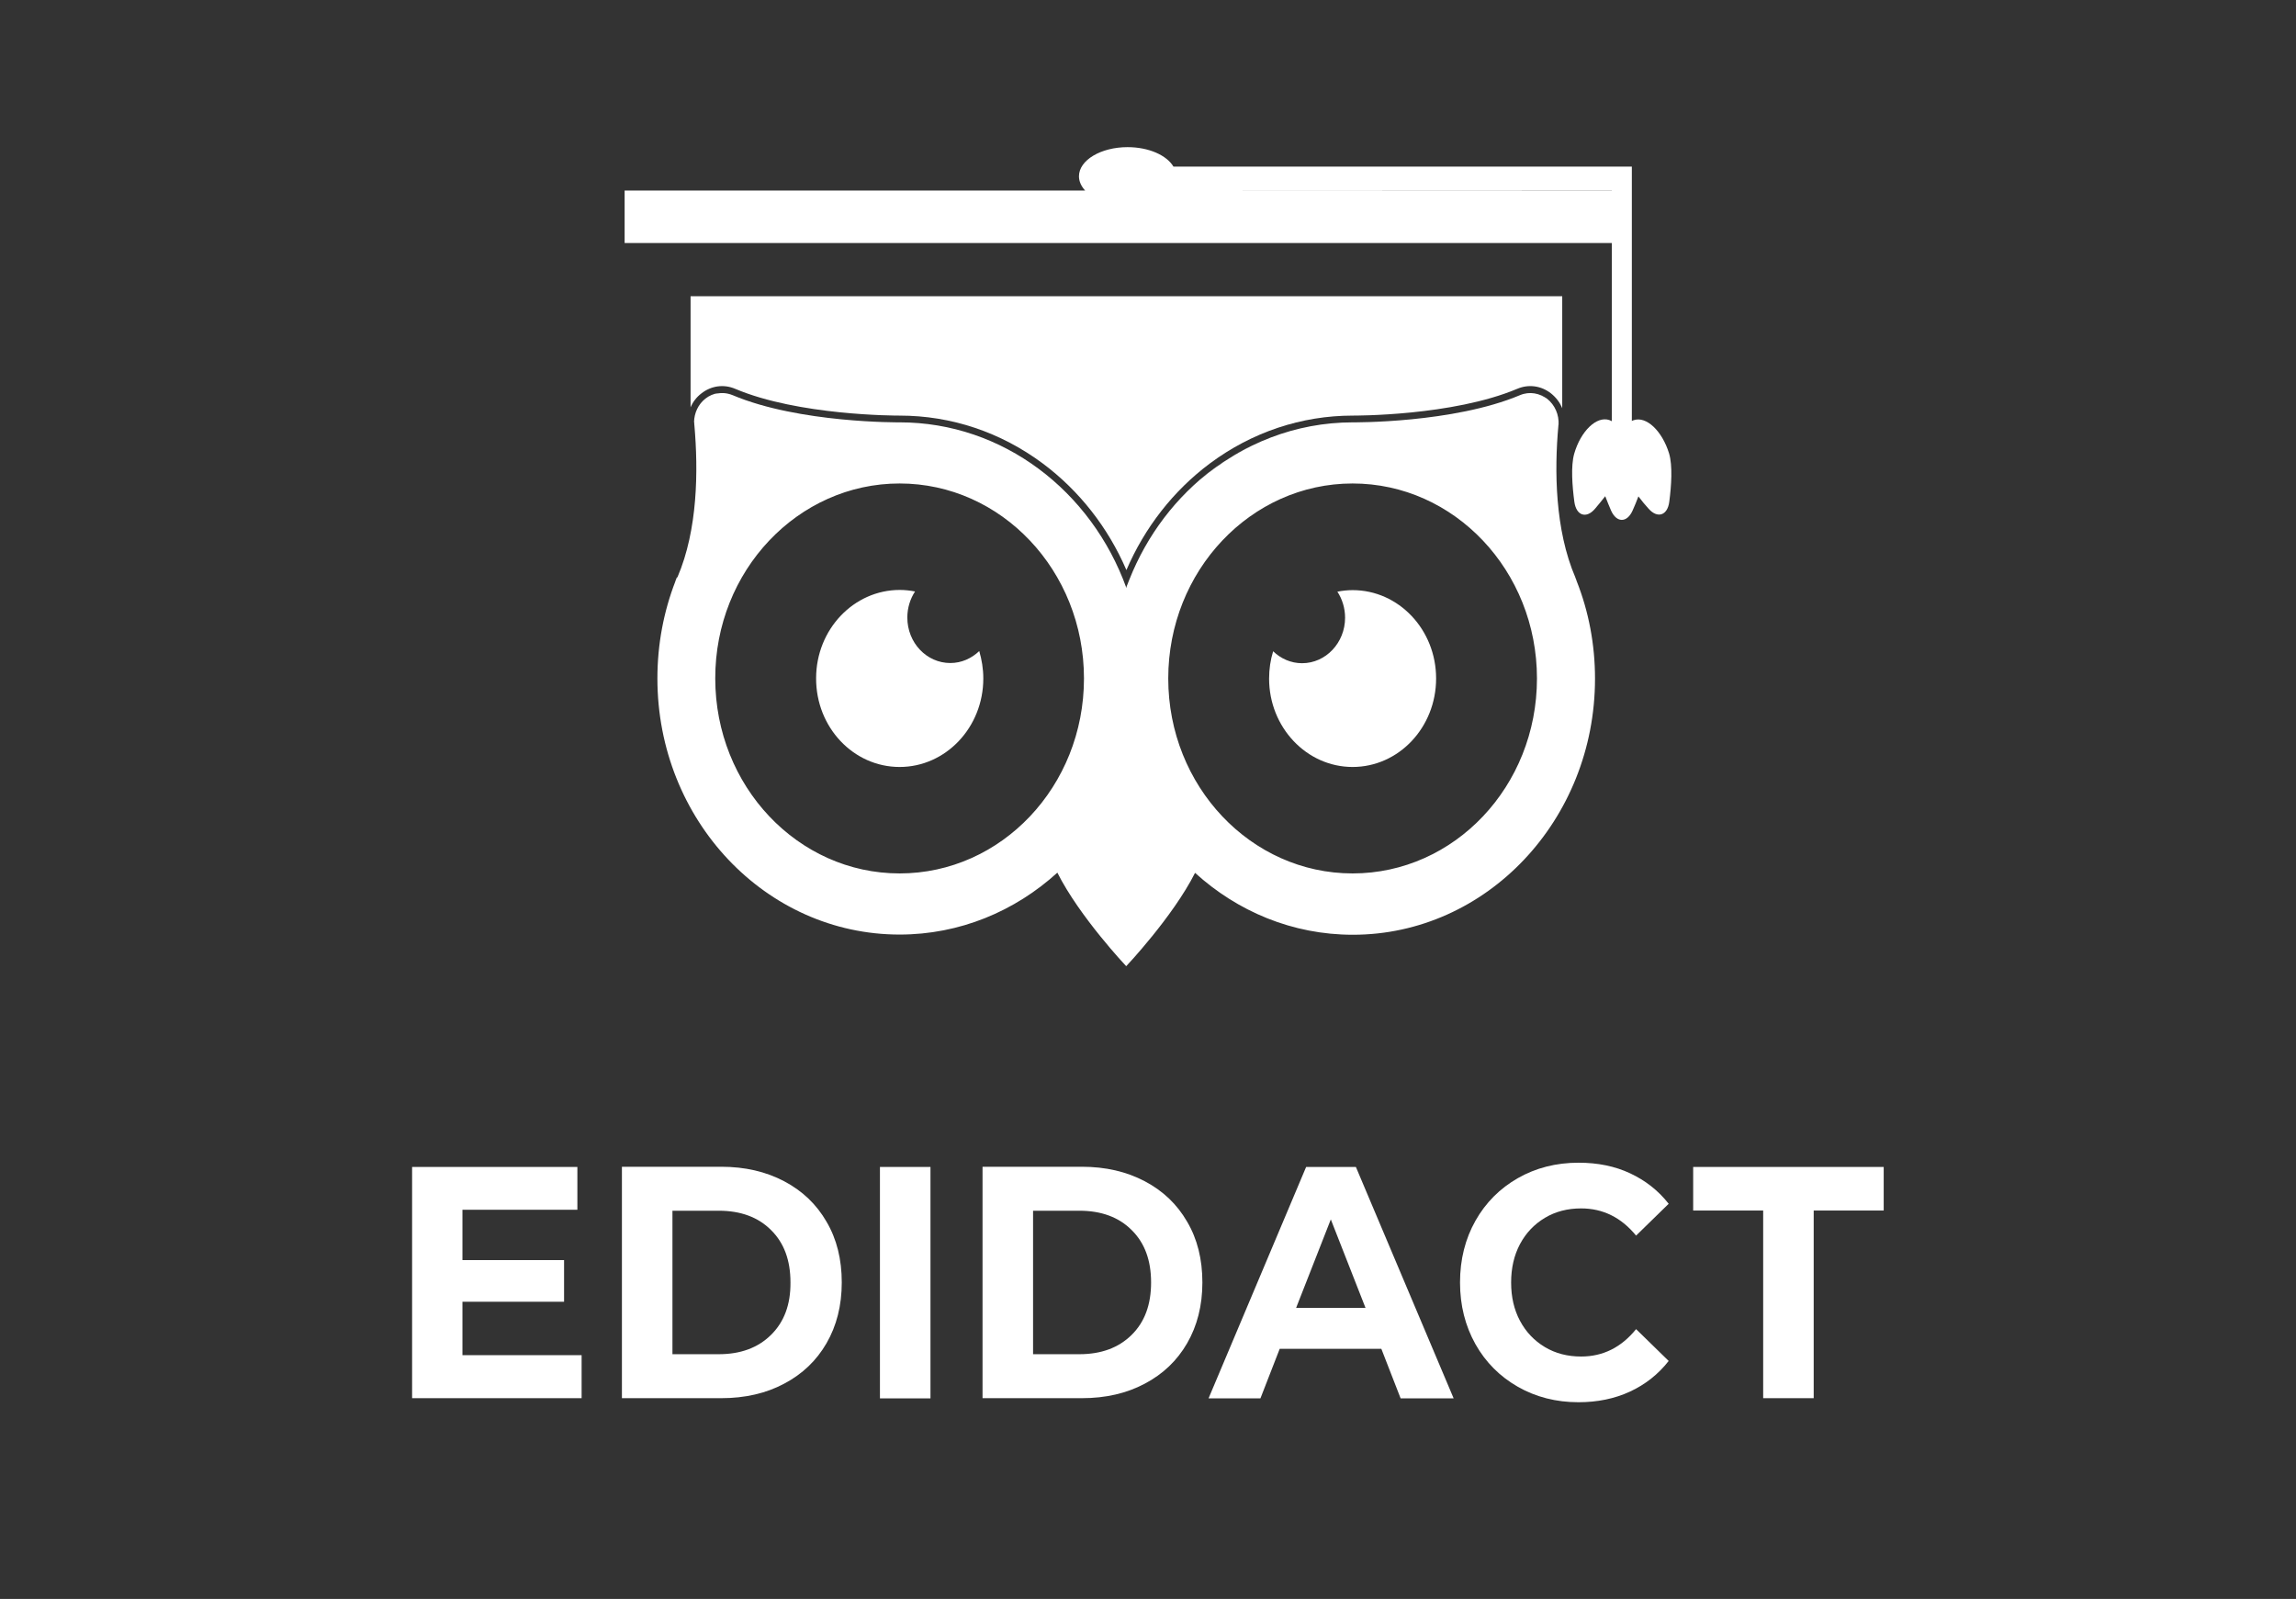 <?xml version="1.0" encoding="UTF-8"?> <!-- Generator: Adobe Illustrator 28.3.0, SVG Export Plug-In . SVG Version: 6.00 Build 0) --> <svg xmlns="http://www.w3.org/2000/svg" xmlns:xlink="http://www.w3.org/1999/xlink" version="1.1" id="Layer_1" x="0px" y="0px" viewBox="0 0 1190.6 829.1" style="enable-background:new 0 0 1190.6 829.1;" xml:space="preserve"><rect x="0" y="0" width="1190.6" height="829.1" fill="#333333" stroke="none"/> <style type="text/css"> .st0{fill:#FFFFFF;} </style> <g> <path class="st0" d="M847.1,217.9c-0.3,0.1-0.6,0.2-0.9,0.4V98.8v-7.3v-5.1H608.5c-3.5-5.9-12.8-10.1-23.8-10.1 c-13.9,0-25.2,6.8-25.2,15.1c0,2.7,1.2,5.2,3.2,7.4H323.9V126h511.9v92.4c-0.4-0.2-0.8-0.4-1.3-0.6c-6.6-2.2-14.8,5.7-18.2,17.5 c-1.8,6.4-1,16.8,0.1,25c1,7.1,6.2,8.8,10.7,3.5c1.7-2,3.5-4.2,5.3-6.5c1,2.6,2,5.1,3,7.4c2.9,6.5,8.3,6.5,11.2,0 c1-2.3,2.1-4.8,3-7.3c1.7,2.3,3.5,4.4,5.3,6.4c4.6,5.2,9.8,3.5,10.7-3.6c1.1-8.3,1.8-18.7-0.1-25.1 C861.9,223.4,853.7,215.6,847.1,217.9z M606.7,98.9C606.7,98.8,606.8,98.8,606.7,98.9l229.1-0.1v0.1H606.7z"></path> <path class="st0" d="M786.8,201.6c5.9-2.5,12.4-1.6,17.5,2.4c2.6,2.1,4.6,4.7,5.8,7.7v-58.1h-452v57.6c1.2-2.8,3.1-5.3,5.6-7.2 c5.1-4,11.6-4.9,17.5-2.4c32.8,13.9,83.2,13.9,85.3,13.9c26.8,0,52.4,8.6,74.2,24.8c18.9,14.1,33.9,33.2,43.4,55.3 c9.5-22.1,24.4-41.2,43.3-55.3c21.8-16.2,47.4-24.8,74.1-24.8C702,215.5,753.1,215.8,786.8,201.6z"></path> <path class="st0" d="M350.9,299.6c-0.2,0.4-0.3,0.9-0.5,1.3c-0.1,0.2-0.2,0.4-0.2,0.6c-6,15.5-9.3,32.5-9.3,50.3 c0,73.4,56.2,132.8,125.6,132.8c31.2,0,59.8-12.1,81.8-32.1C559.8,475.4,584,501,584,501s24.2-25.6,35.7-48.4 c22,20,50.5,32.1,81.8,32.1c69.3,0,125.6-59.5,125.6-132.8c0-17.8-3.3-34.8-9.4-50.3c-0.1-0.2-0.2-0.4-0.2-0.6 c-0.2-0.4-0.3-0.9-0.5-1.3c-0.1-0.1-0.1-0.2-0.1-0.3c-10.6-24.7-10.9-55.5-8.8-78.6c0-0.2,0-0.3,0-0.5l0.1,0 c0.3-5.3-1.9-10.3-5.9-13.5c-1-0.8-2.2-1.5-3.3-2c1.2,0.5,2.3,1.3,3.3,2.1c-3.8-3-9.1-4.1-14.1-2c-34.7,14.6-86.6,14.1-86.6,14.1 c-29.9,0-57.4,11.1-79,29.6c8.2-7.1,17.2-13.1,26.9-17.8c-7,3.4-13.7,7.5-20.1,12.2c-19.5,14.5-34.6,34.4-43.8,57.6l-1.5,3.8 c0,0.1,0,0.1,0.1,0.2c0,0.1-0.1,0.2-0.1,0.3C566,254.7,520.2,219,466.5,219c0,0-52,0.5-86.6-14.1c-3.2-1.3-6.4-1.4-9.3-0.5 c0.6-0.2,1.2-0.4,1.9-0.6c-2.4,0.4-4.7,1.3-6.7,2.9c-3.7,2.9-5.8,7.4-5.9,12.2l0.1,0.1c0,0.6,0,1.1,0.1,1.7 c2,23.2,1.8,53.9-8.8,78.6C351,299.4,351,299.5,350.9,299.6z M701.4,250.7c52.8,0,95.6,45.3,95.6,101.1 c0,55.9-42.8,101.1-95.6,101.1c-52.8,0-95.6-45.3-95.6-101.1C605.8,296,648.6,250.7,701.4,250.7z M620.8,250 c0.1-0.1,0.2-0.2,0.3-0.3C621,249.8,620.9,249.9,620.8,250z M466.5,250.7c52.8,0,95.6,45.3,95.6,101.1 c0,55.9-42.8,101.1-95.6,101.1c-52.8,0-95.6-45.3-95.6-101.1C370.8,296,413.7,250.7,466.5,250.7z"></path> <polygon class="st0" points="239.8,675 292.5,675 292.5,653.4 239.8,653.4 239.8,627.3 299.4,627.3 299.4,605.1 213.7,605.1 213.7,725 301.6,725 301.6,702.7 239.8,702.7 "></polygon> <path class="st0" d="M406.6,612.5c-9.5-5-20.3-7.5-32.6-7.5h-51.5v120H374c12.3,0,23.2-2.5,32.6-7.5c9.5-5,16.8-12,22-21 c5.2-9,7.9-19.5,7.9-31.5c0-12-2.6-22.5-7.9-31.5C423.4,624.5,416.1,617.5,406.6,612.5z M399.8,692.2c-6.8,6.7-15.8,10-27.1,10h-24 v-74.4h24c11.3,0,20.4,3.3,27.1,10c6.8,6.7,10.1,15.7,10.1,27.2C410,676.5,406.6,685.5,399.8,692.2z"></path> <rect x="456.3" y="605.1" class="st0" width="26.2" height="120"></rect> <path class="st0" d="M593.6,612.5c-9.5-5-20.3-7.5-32.6-7.5h-51.5v120H561c12.3,0,23.2-2.5,32.6-7.5c9.5-5,16.8-12,22-21 c5.2-9,7.9-19.5,7.9-31.5c0-12-2.6-22.5-7.9-31.5C610.4,624.5,603.1,617.5,593.6,612.5z M586.8,692.2c-6.8,6.7-15.8,10-27.1,10h-24 v-74.4h24c11.3,0,20.4,3.3,27.1,10c6.8,6.7,10.1,15.7,10.1,27.2C596.9,676.5,593.6,685.5,586.8,692.2z"></path> <path class="st0" d="M677.3,605.1l-50.6,120h26.9l10-25.7h52.7l10,25.7h27.5l-50.7-120H677.3z M672.1,678.2l18-45.9l18,45.9H672.1z "></path> <path class="st0" d="M801.1,631.5c5.5-3.3,11.8-4.9,18.8-4.9c11.3,0,20.8,4.7,28.5,14.1l16.9-16.5c-5.4-6.9-12.1-12.1-20-15.8 c-7.9-3.7-16.8-5.5-26.7-5.5c-11.7,0-22.2,2.7-31.5,8c-9.3,5.3-16.7,12.7-22,22.1c-5.3,9.4-8,20.1-8,32c0,11.9,2.7,22.5,8,32 c5.3,9.4,12.7,16.8,22,22.1c9.3,5.3,19.8,8,31.4,8c9.8,0,18.7-1.8,26.7-5.5c8-3.7,14.7-9,20.1-15.9l-16.9-16.5 c-7.7,9.5-17.2,14.2-28.5,14.2c-7,0-13.3-1.6-18.8-4.9c-5.5-3.3-9.8-7.8-12.9-13.6c-3.1-5.8-4.6-12.4-4.6-19.9 c0-7.4,1.5-14.1,4.6-19.9C791.3,639.3,795.6,634.8,801.1,631.5z"></path> <polygon class="st0" points="878,605.1 878,627.7 914.3,627.7 914.3,725 940.5,725 940.5,627.7 976.8,627.7 976.8,605.1 "></polygon> <path class="st0" d="M701.4,397.7c23.9,0,43.3-20.5,43.3-45.9c0-25.3-19.4-45.8-43.3-45.8c-2.7,0-5.3,0.3-7.9,0.8 c2.5,3.8,4,8.5,4,13.5c0,13-10,23.6-22.3,23.6c-5.8,0-11.1-2.4-15-6.2c-1.4,4.5-2.1,9.2-2.1,14.2 C658.1,377.1,677.5,397.7,701.4,397.7z"></path> <path class="st0" d="M466.5,397.7c23.9,0,43.4-20.5,43.4-45.9c0-5-0.8-9.7-2.1-14.2c-4,3.8-9.2,6.2-15,6.2 c-12.3,0-22.3-10.5-22.3-23.6c0-5,1.5-9.7,4-13.5c-2.6-0.5-5.2-0.8-7.9-0.8c-23.9,0-43.4,20.5-43.4,45.8 C423.1,377.1,442.5,397.7,466.5,397.7z"></path> </g> </svg> 